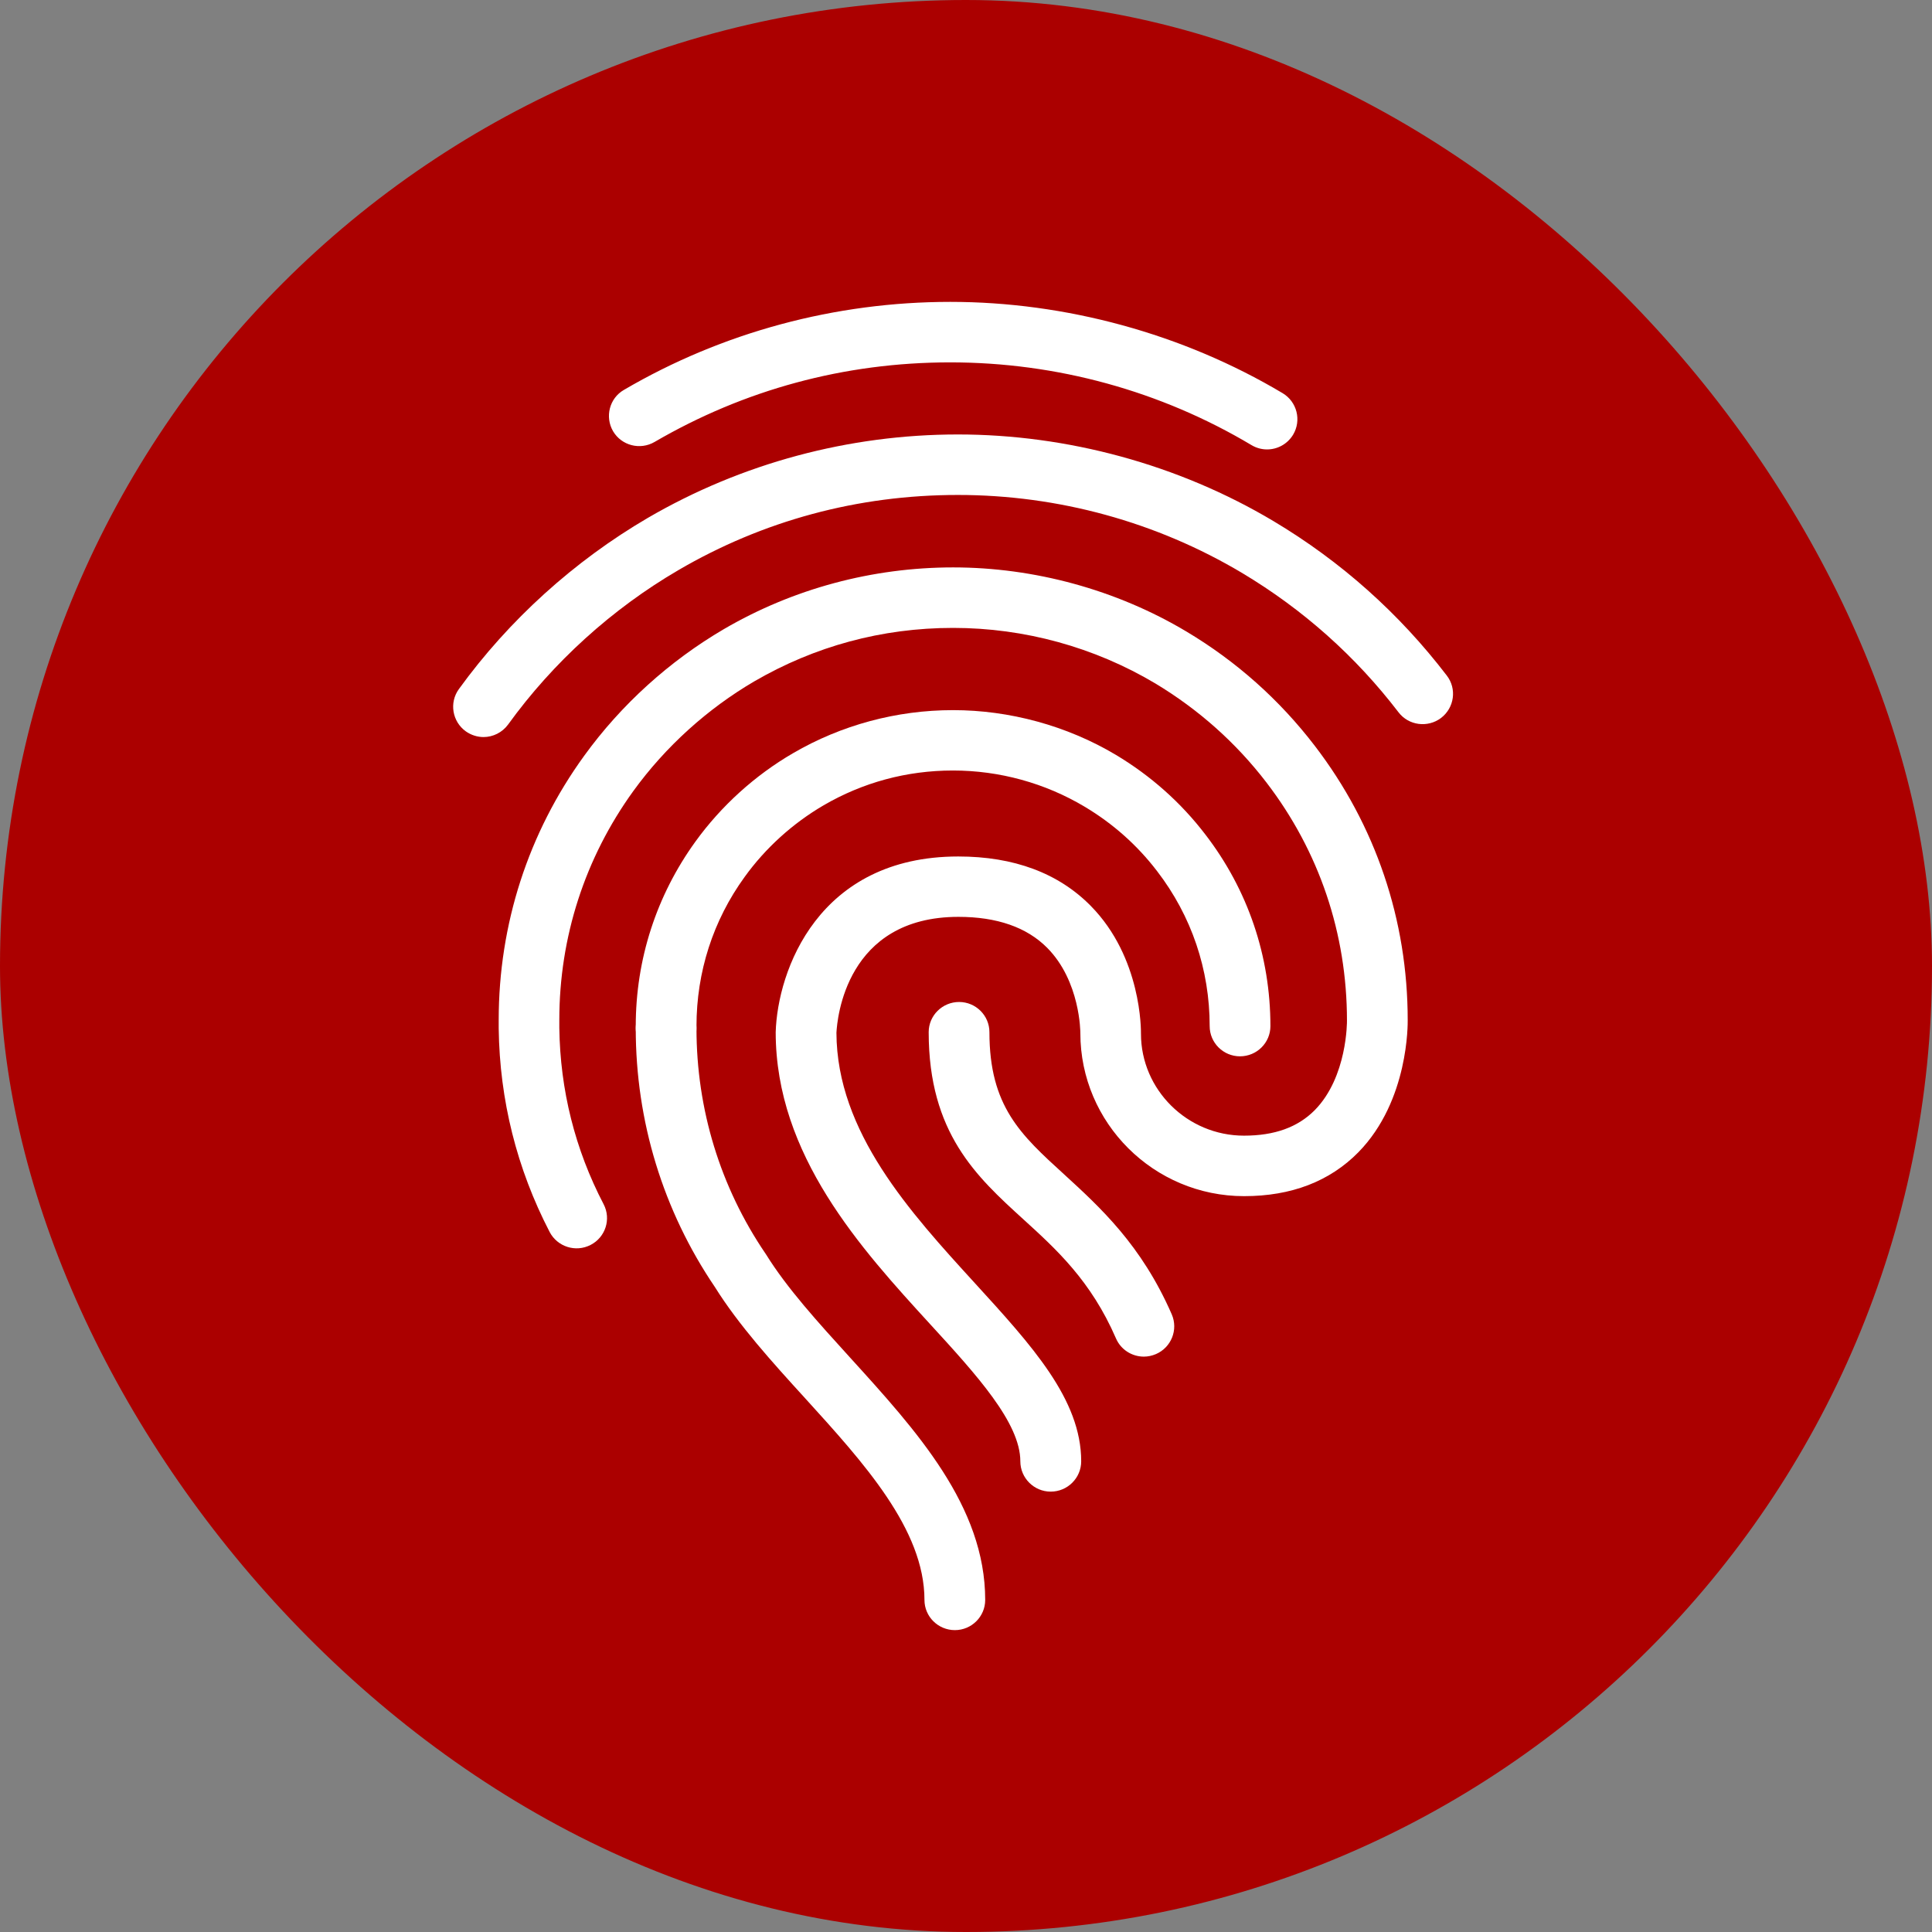 <svg width="16" height="16" viewBox="0 0 16 16" fill="none" xmlns="http://www.w3.org/2000/svg">
<rect x="0" y="0" width="16" height="16" fill="#808080" stroke="none"/>
<rect width="16" height="16" rx="8" fill="#AB0000"/>
<path d="M10.493 3.722C10.449 3.722 10.404 3.71 10.364 3.686C9.613 3.238 8.751 3.001 7.87 3.001C6.99 3.001 6.161 3.229 5.421 3.66C5.301 3.73 5.147 3.69 5.077 3.571C5.008 3.452 5.047 3.298 5.167 3.229C5.983 2.751 6.918 2.5 7.87 2.5C8.821 2.5 9.793 2.762 10.622 3.256C10.741 3.327 10.78 3.481 10.709 3.6C10.661 3.679 10.578 3.722 10.493 3.722Z" fill="white"/>
<path d="M4.005 6.104C3.954 6.104 3.902 6.088 3.858 6.057C3.745 5.976 3.719 5.819 3.8 5.707C4.214 5.135 4.756 4.645 5.365 4.289C6.141 3.837 7.029 3.598 7.933 3.598C8.837 3.598 9.759 3.846 10.547 4.316C11.105 4.649 11.588 5.08 11.982 5.595C12.066 5.704 12.045 5.861 11.934 5.946C11.824 6.029 11.666 6.009 11.582 5.899C11.226 5.434 10.791 5.047 10.288 4.746C9.579 4.323 8.764 4.099 7.933 4.099C7.101 4.099 6.318 4.313 5.619 4.721C5.069 5.042 4.581 5.484 4.208 6C4.159 6.067 4.082 6.104 4.004 6.104H4.005Z" fill="white"/>
<path d="M8.701 12.353C8.563 12.353 8.45 12.24 8.45 12.102C8.45 11.783 8.087 11.385 7.701 10.964C7.132 10.342 6.424 9.567 6.424 8.548C6.439 8.04 6.775 7.093 7.936 7.093C8.397 7.093 8.766 7.231 9.033 7.502C9.456 7.931 9.449 8.535 9.449 8.561C9.449 9.024 9.832 9.405 10.302 9.405C10.555 9.405 10.747 9.336 10.888 9.194C11.159 8.919 11.155 8.458 11.155 8.453C11.155 7.73 10.925 7.05 10.488 6.48C10.235 6.15 9.925 5.875 9.568 5.66C9.064 5.36 8.485 5.2 7.893 5.2C7.301 5.2 6.746 5.353 6.248 5.642C5.858 5.87 5.511 6.184 5.245 6.551C4.844 7.106 4.632 7.761 4.632 8.447V8.513C4.639 9.027 4.762 9.519 4.999 9.973C5.063 10.096 5.014 10.247 4.891 10.31C4.767 10.374 4.616 10.325 4.552 10.203C4.28 9.678 4.138 9.111 4.13 8.518V8.447C4.13 7.656 4.374 6.899 4.838 6.259C5.144 5.836 5.544 5.474 5.995 5.21C6.569 4.875 7.225 4.699 7.894 4.699C8.563 4.699 9.245 4.883 9.827 5.231C10.239 5.477 10.596 5.795 10.888 6.176C11.392 6.833 11.658 7.619 11.658 8.448C11.658 8.47 11.669 9.114 11.25 9.542C11.012 9.784 10.694 9.906 10.303 9.906C9.555 9.906 8.947 9.3 8.947 8.556C8.947 8.548 8.947 8.126 8.672 7.849C8.503 7.679 8.256 7.593 7.937 7.593C7.005 7.593 6.933 8.438 6.927 8.553C6.93 9.376 7.538 10.04 8.074 10.627C8.546 11.144 8.954 11.589 8.954 12.102C8.954 12.24 8.841 12.353 8.702 12.353H8.701Z" fill="white"/>
<path d="M7.908 13.5C7.769 13.5 7.656 13.388 7.656 13.25C7.656 12.666 7.153 12.114 6.667 11.579C6.397 11.283 6.118 10.975 5.92 10.658C5.491 10.025 5.265 9.285 5.265 8.518C5.265 8.38 5.378 8.268 5.516 8.268C5.655 8.268 5.768 8.38 5.768 8.518C5.768 9.186 5.965 9.831 6.339 10.381C6.341 10.384 6.343 10.387 6.345 10.39C6.519 10.67 6.772 10.948 7.04 11.243C7.59 11.848 8.159 12.473 8.159 13.25C8.159 13.388 8.046 13.5 7.908 13.5Z" fill="white"/>
<path d="M9.473 11.235C9.376 11.235 9.283 11.179 9.242 11.084C9.035 10.607 8.749 10.347 8.472 10.095C8.088 9.745 7.691 9.383 7.691 8.548C7.691 8.41 7.804 8.298 7.943 8.298C8.081 8.298 8.194 8.41 8.194 8.548C8.194 9.162 8.453 9.398 8.812 9.725C9.112 10 9.453 10.31 9.704 10.885C9.759 11.012 9.7 11.159 9.573 11.214C9.54 11.228 9.506 11.235 9.473 11.235V11.235Z" fill="white"/>
<path d="M5.516 8.762C5.378 8.762 5.265 8.65 5.265 8.512V8.498C5.265 7.945 5.436 7.417 5.759 6.97C5.972 6.675 6.252 6.421 6.567 6.238C6.968 6.004 7.426 5.881 7.893 5.881C8.359 5.881 8.835 6.009 9.242 6.252C9.529 6.424 9.779 6.645 9.983 6.912C10.335 7.37 10.521 7.919 10.521 8.498C10.521 8.636 10.408 8.748 10.269 8.748C10.131 8.748 10.018 8.636 10.018 8.498C10.018 8.03 9.868 7.586 9.583 7.215C9.418 6.999 9.216 6.82 8.983 6.681C8.655 6.485 8.277 6.381 7.892 6.381C7.507 6.381 7.144 6.481 6.821 6.669C6.566 6.818 6.339 7.023 6.167 7.262C5.905 7.623 5.768 8.05 5.768 8.498V8.511C5.768 8.649 5.655 8.761 5.516 8.761V8.762Z" fill="white"/>
</svg>
